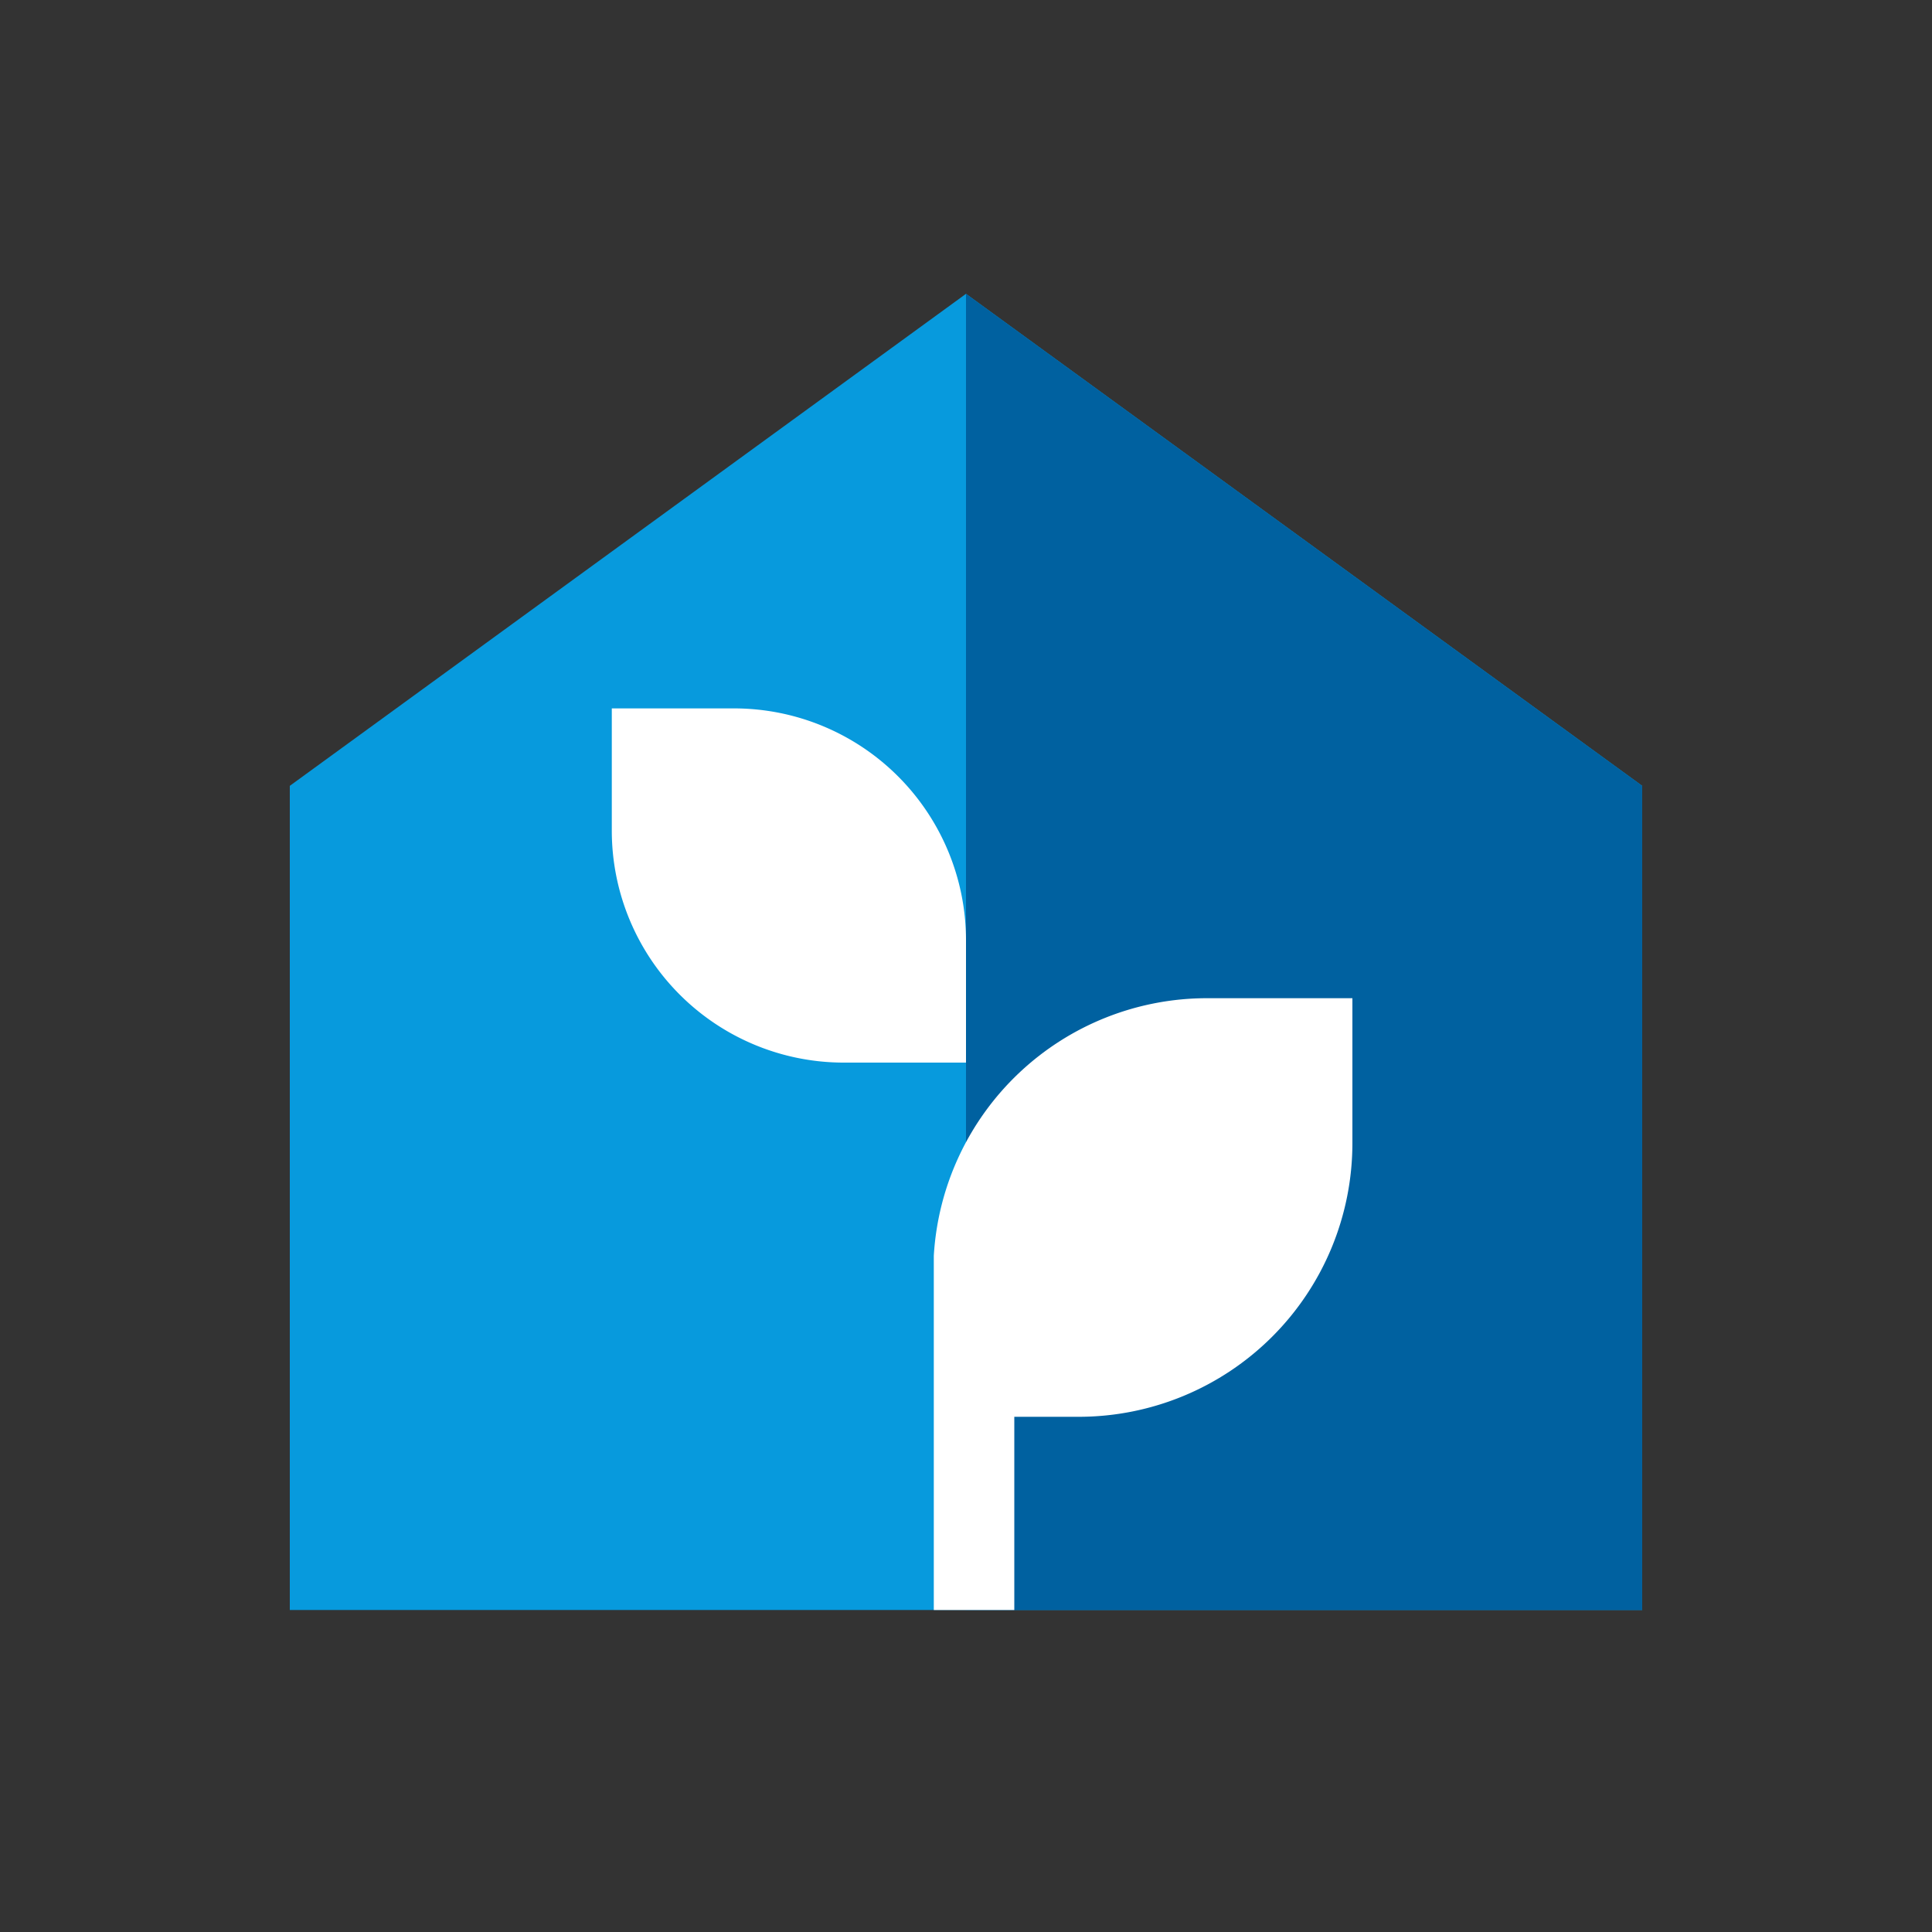 <svg id="Icon" xmlns="http://www.w3.org/2000/svg" xmlns:xlink="http://www.w3.org/1999/xlink" width="120" height="120" viewBox="0 0 120 120"><rect x="0" y="0" width="120" height="120" fill="#333333" stroke="none"/><defs><style>.cls-1{fill:none;}.cls-2{clip-path:url(#clip-path);}.cls-3,.cls-7{opacity:0;}.cls-4,.cls-7{fill:#fff;}.cls-5{fill:#079add;}.cls-6{fill:#0061a0;}</style><clipPath id="clip-path"><rect class="cls-1" width="120" height="120"/></clipPath></defs><title>p_estate</title><g id="_120p_Dimensions" data-name="120p Dimensions"><g class="cls-2"><g class="cls-2"><g class="cls-2"><g class="cls-3"><g class="cls-2"><rect class="cls-4" width="120" height="120"/></g></g></g></g></g></g><polygon class="cls-5" points="60 18.25 18 48.81 18 100 102 100 102 48.81 60 18.25"/><polygon class="cls-6" points="60 18.25 60 18.25 60 100 102 100 102 48.81 60 18.25"/><path class="cls-4" d="M58,100h5V88h4A17,17,0,0,0,84,71V62H75A17,17,0,0,0,58,78h0Z"/><path class="cls-4" d="M38,51.63V44h7.63A14.41,14.41,0,0,1,60,58.37V66H52.37A14.41,14.41,0,0,1,38,51.63Z"/><rect class="cls-7" width="120" height="120"/></svg>